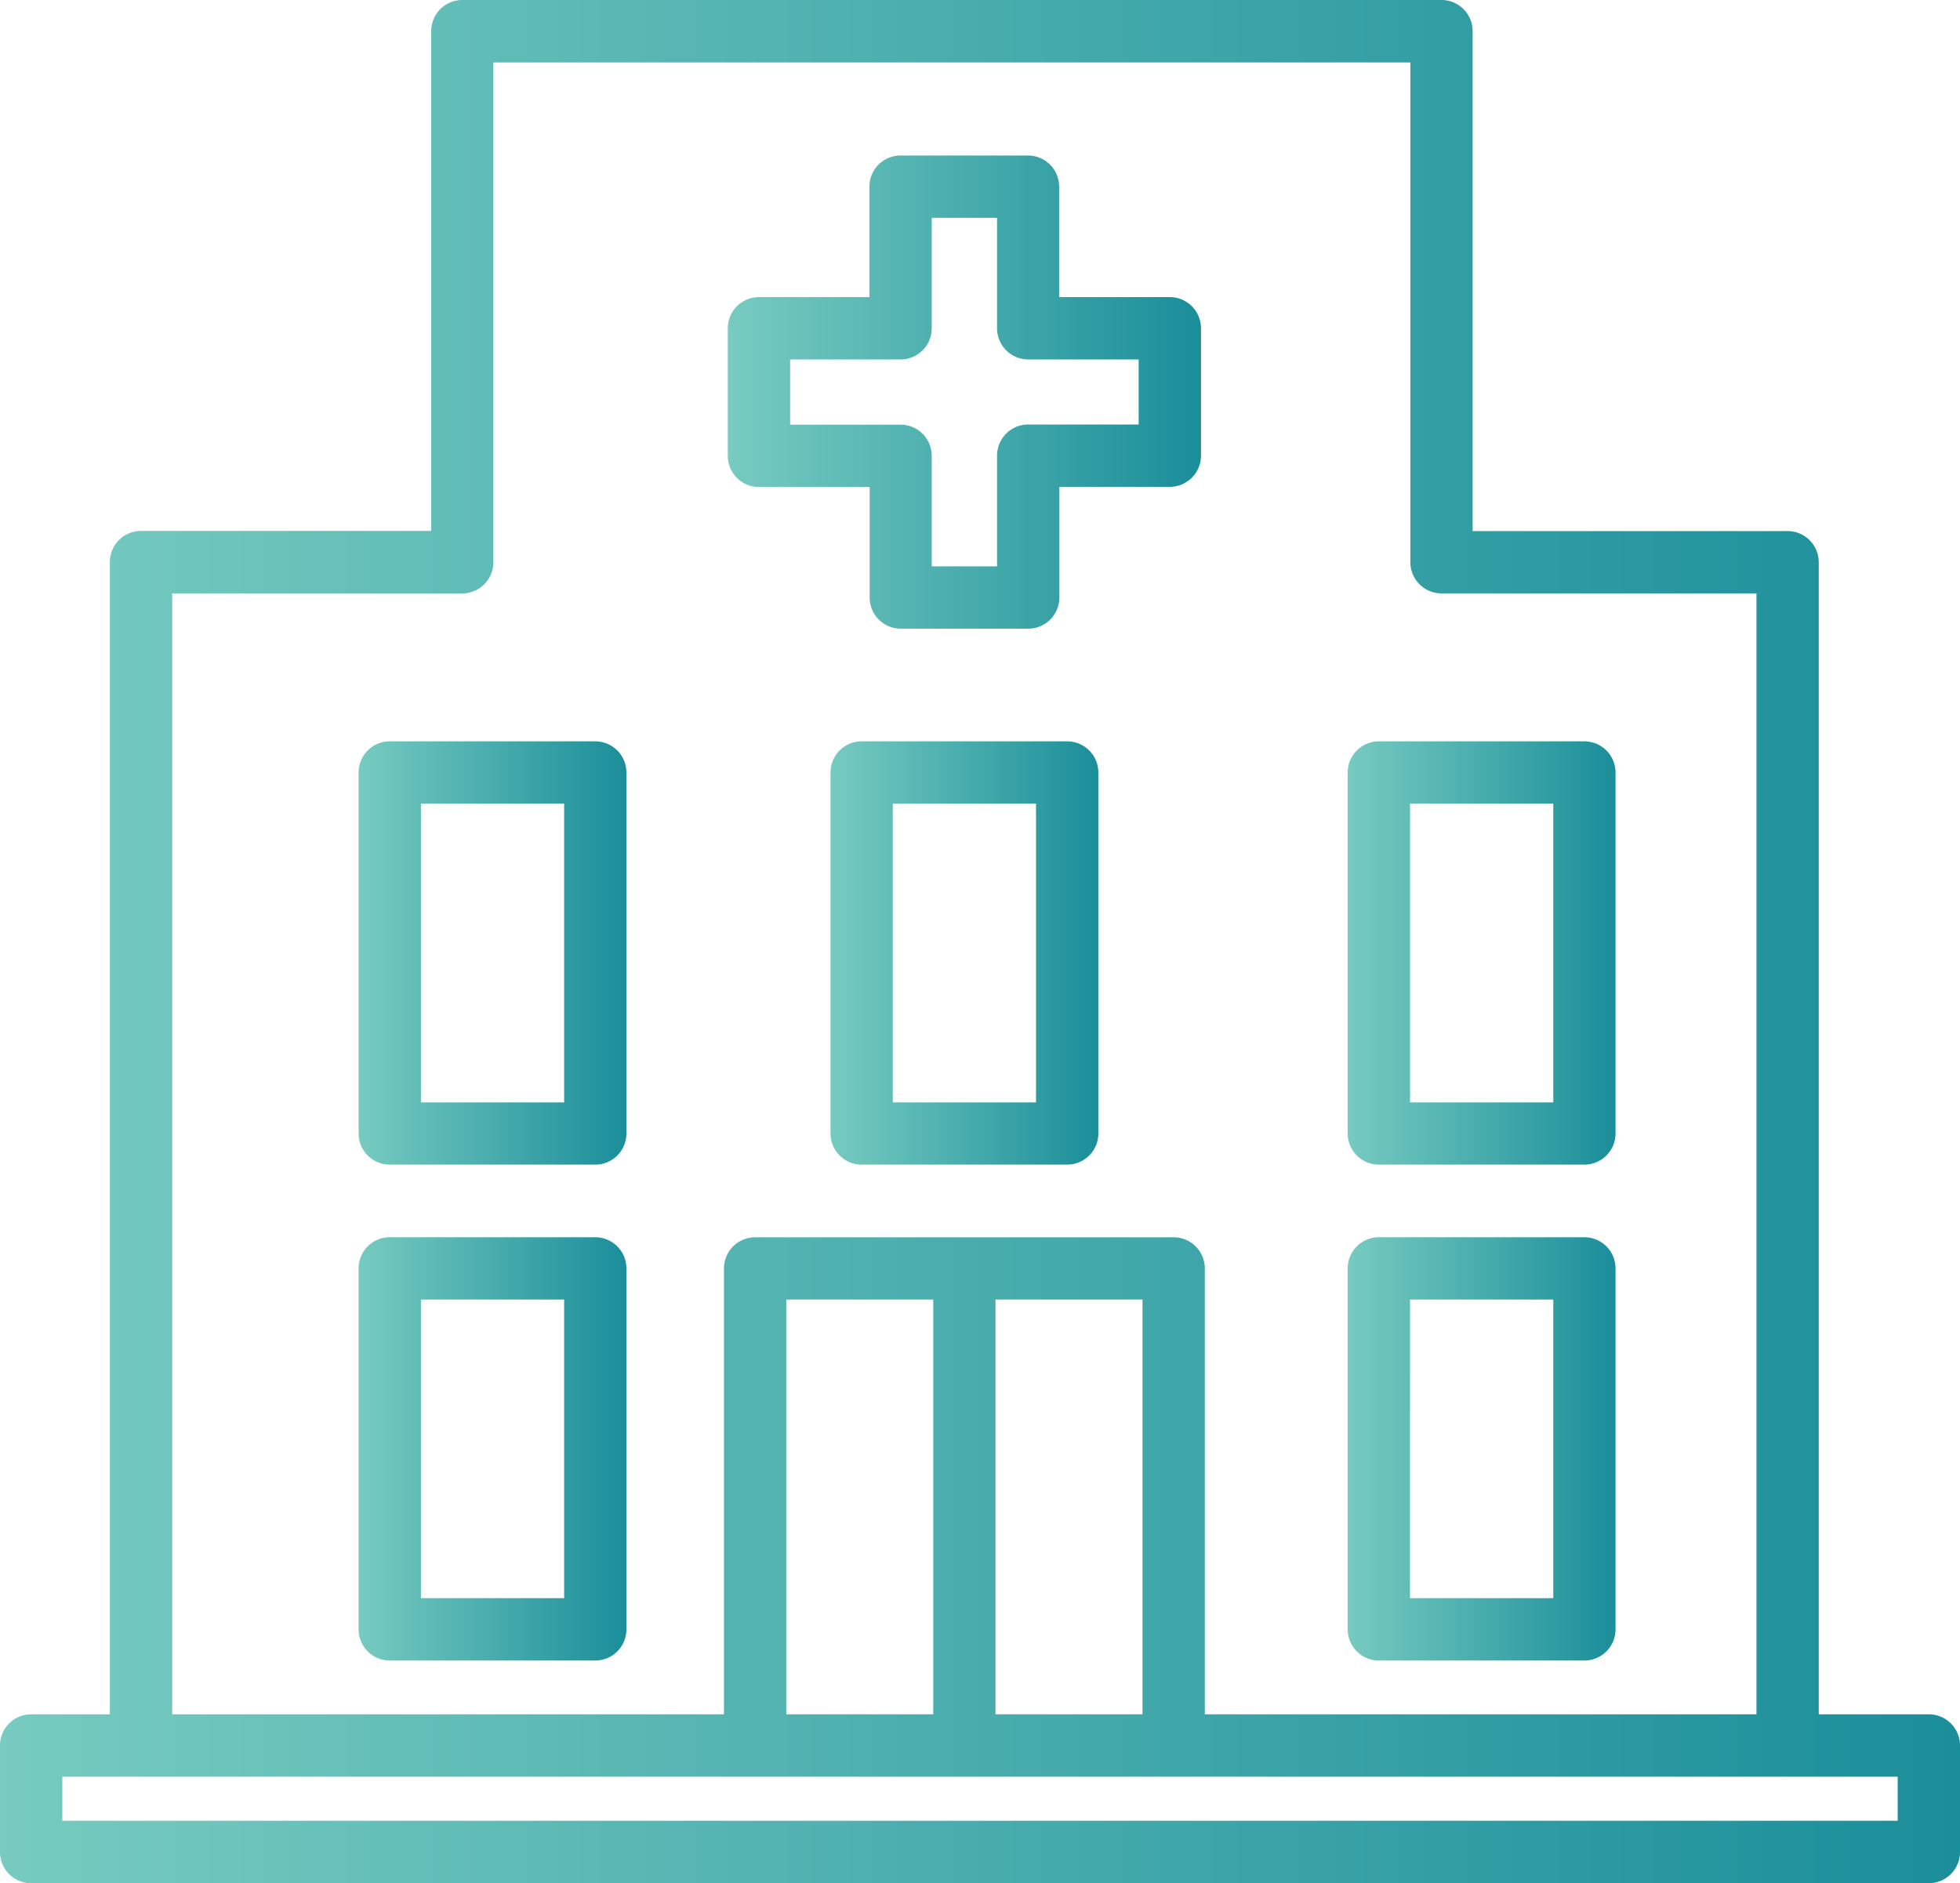 <svg xmlns="http://www.w3.org/2000/svg" xmlns:xlink="http://www.w3.org/1999/xlink" width="400" height="384.34" viewBox="0 0 400 384.34"><defs><linearGradient id="hospital" x1="148.53" y1="80.02" x2="245.1" y2="80.02" gradientUnits="userSpaceOnUse"><stop offset="0" stop-color="#77cbc0"/><stop offset="1" stop-color="#1a8e9a"/></linearGradient><linearGradient id="hospital-2" x1="275.04" y1="295.71" x2="329.7" y2="295.71" xlink:href="#hospital"/><linearGradient id="hospital-3" x1="169.49" y1="194.51" x2="224.15" y2="194.51" xlink:href="#hospital"/><linearGradient id="hospital-4" x1="275.04" y1="194.51" x2="329.7" y2="194.51" xlink:href="#hospital"/><linearGradient id="hospital-5" x1="73.18" y1="295.71" x2="127.84" y2="295.71" xlink:href="#hospital"/><linearGradient id="hospital-6" x1="73.18" y1="194.51" x2="127.84" y2="194.51" xlink:href="#hospital"/><linearGradient id="hospital-7" x1="0" y1="192.17" x2="400" y2="192.17" xlink:href="#hospital"/></defs><title>Hospitals &amp;amp; Health Systems</title><g id="hospitals_layer" data-name="Layer 2"><g id="Hospitals_Health_Systems" data-name="Hospitals &amp; Health Systems"><path d="M209.84,128.31h-26a6.36,6.36,0,0,1-6.36-6.36V99.4H154.89A6.36,6.36,0,0,1,148.53,93V67a6.36,6.36,0,0,1,6.36-6.36h22.54V38.1a6.36,6.36,0,0,1,6.36-6.36h26a6.36,6.36,0,0,1,6.36,6.36V60.64h22.54A6.36,6.36,0,0,1,245.1,67V93a6.36,6.36,0,0,1-6.36,6.36H216.2v22.55A6.36,6.36,0,0,1,209.84,128.31Zm-19.69-12.72h13.33V93a6.36,6.36,0,0,1,6.36-6.36h22.54V73.36H209.84A6.36,6.36,0,0,1,203.48,67V44.46H190.15V67a6.36,6.36,0,0,1-6.36,6.36H161.25V86.68h22.54A6.36,6.36,0,0,1,190.15,93Z" fill="url(#hospital)"/><path d="M323.34,338.91H281.4a6.36,6.36,0,0,1-6.36-6.36V258.88a6.36,6.36,0,0,1,6.36-6.36h41.94a6.36,6.36,0,0,1,6.36,6.36v73.67A6.36,6.36,0,0,1,323.34,338.91Zm-35.59-12.72H317V265.24H287.76Z" fill="url(#hospital-2)"/><path d="M217.79,237.7H175.85a6.36,6.36,0,0,1-6.36-6.36V157.67a6.36,6.36,0,0,1,6.36-6.36h41.94a6.36,6.36,0,0,1,6.36,6.36v73.67A6.36,6.36,0,0,1,217.79,237.7ZM182.2,225h29.23V164H182.2Z" fill="url(#hospital-3)"/><path d="M323.34,237.7H281.4a6.36,6.36,0,0,1-6.36-6.36V157.67a6.36,6.36,0,0,1,6.36-6.36h41.94a6.36,6.36,0,0,1,6.36,6.36v73.67A6.36,6.36,0,0,1,323.34,237.7ZM287.76,225H317V164H287.76Z" fill="url(#hospital-4)"/><path d="M121.48,338.91H79.54a6.36,6.36,0,0,1-6.36-6.36V258.88a6.36,6.36,0,0,1,6.36-6.36h41.94a6.36,6.36,0,0,1,6.36,6.36v73.67A6.36,6.36,0,0,1,121.48,338.91ZM85.9,326.19h29.23V265.24H85.9Z" fill="url(#hospital-5)"/><path d="M121.48,237.7H79.54a6.36,6.36,0,0,1-6.36-6.36V157.67a6.36,6.36,0,0,1,6.36-6.36h41.94a6.36,6.36,0,0,1,6.36,6.36v73.67A6.36,6.36,0,0,1,121.48,237.7ZM85.9,225h29.23V164H85.9Z" fill="url(#hospital-6)"/><path d="M393.64,349.89H371.17V114.75a6.36,6.36,0,0,0-6.36-6.36H300.54V6.36A6.36,6.36,0,0,0,294.19,0H94.33A6.36,6.36,0,0,0,88,6.36v102H28.78a6.36,6.36,0,0,0-6.36,6.36V349.89H6.36A6.36,6.36,0,0,0,0,356.25V378a6.36,6.36,0,0,0,6.36,6.36H393.64A6.36,6.36,0,0,0,400,378V356.25A6.36,6.36,0,0,0,393.64,349.89ZM35.14,121.11H94.33a6.36,6.36,0,0,0,6.36-6.36v-102H287.83v102a6.36,6.36,0,0,0,6.36,6.36h64.27V349.89H245.88v-91a6.36,6.36,0,0,0-6.36-6.36H154.11a6.36,6.36,0,0,0-6.36,6.36v91H35.14ZM190.46,349.89h-30V265.24h30Zm42.7,0h-30V265.24h30Zm154.12,21.73H12.72v-9H387.28Z" fill="url(#hospital-7)"/></g></g></svg>
